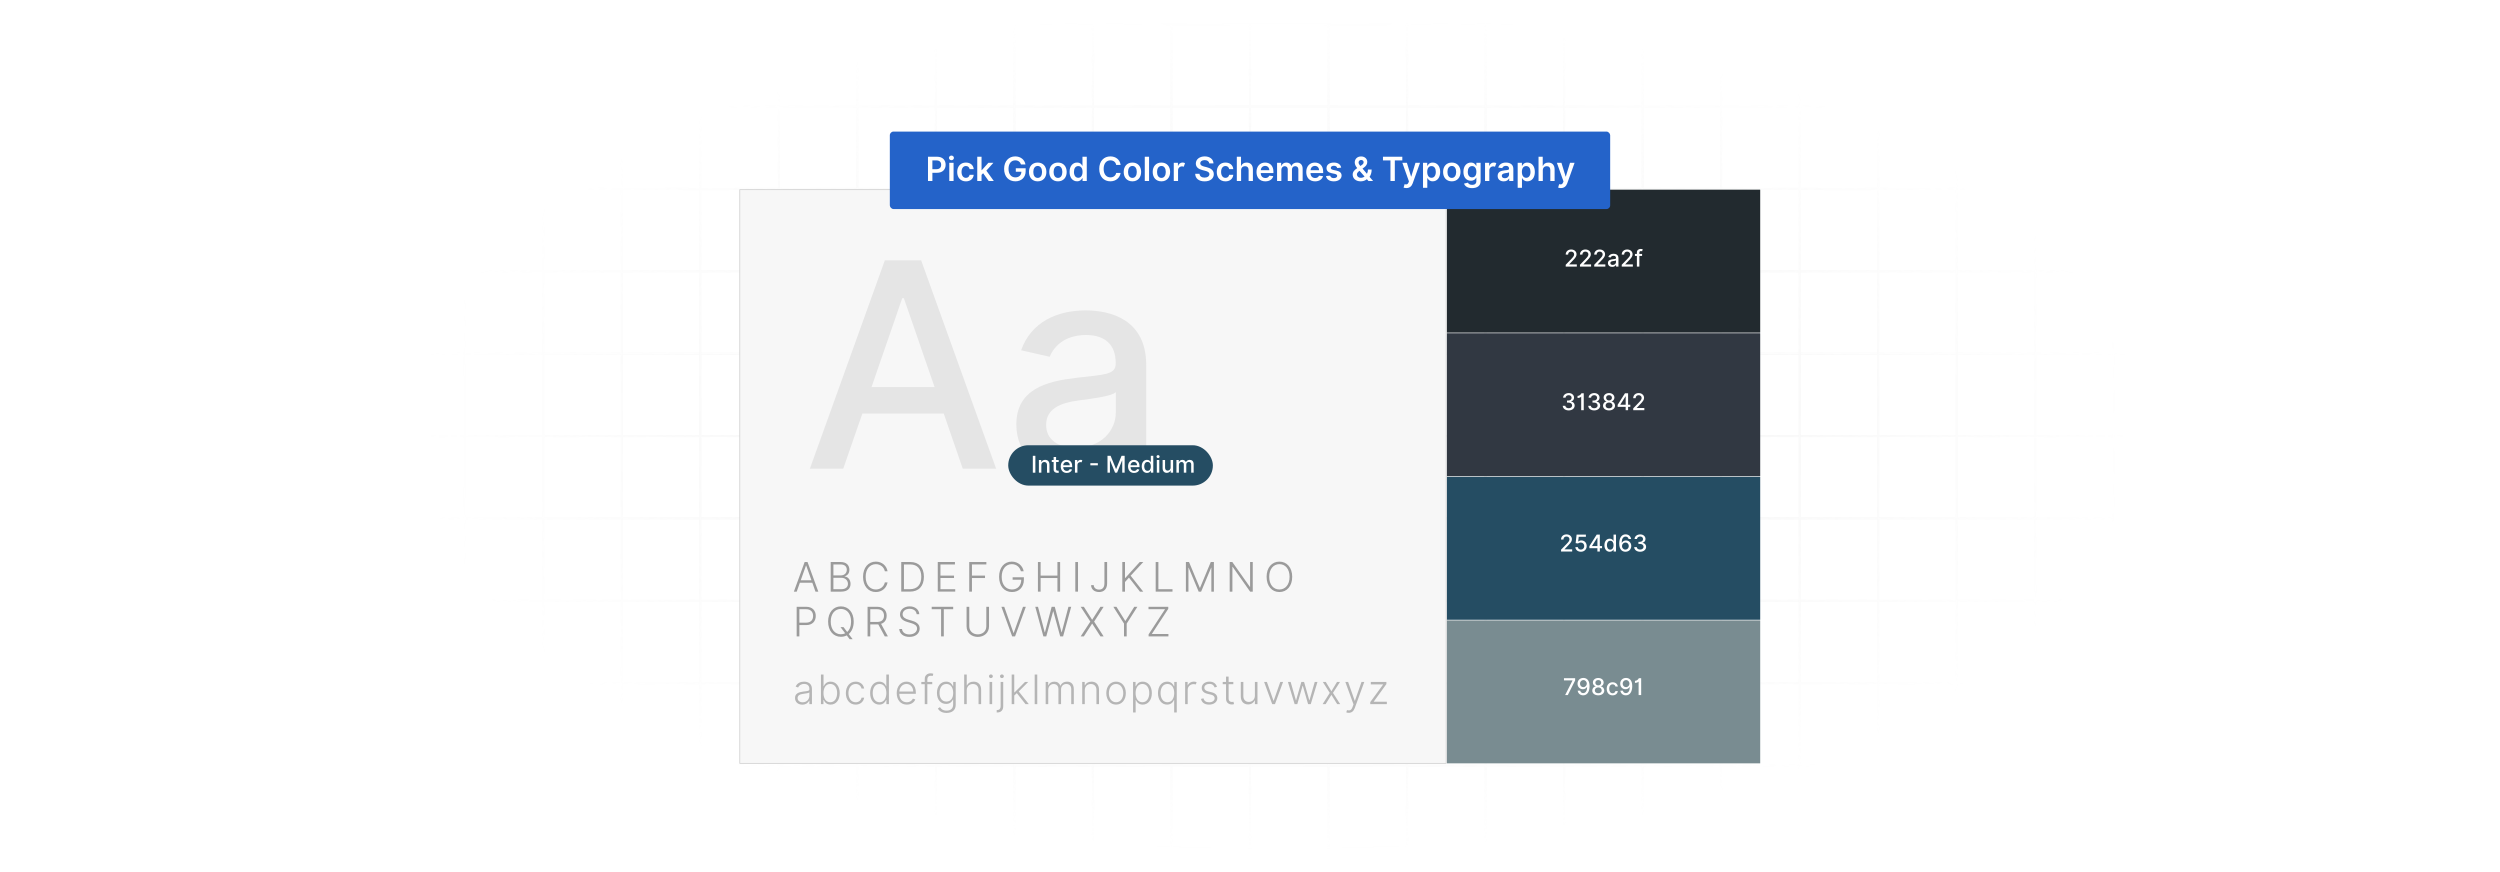 <?xml version="1.0" encoding="UTF-8"?>
<svg id="Layer_1" data-name="Layer 1" xmlns="http://www.w3.org/2000/svg" xmlns:xlink="http://www.w3.org/1999/xlink" viewBox="0 0 860 300">
  <defs>
    <filter id="luminosity-invert" x="39.647" y="-.272" width="782.115" height="300.272" color-interpolation-filters="sRGB" filterUnits="userSpaceOnUse">
      <feColorMatrix result="cm" values="-1 0 0 0 1 0 -1 0 0 1 0 0 -1 0 1 0 0 0 1 0"/>
    </filter>
    <radialGradient id="radial-gradient" cx="439.235" cy="148.479" fx="439.235" fy="148.479" r="298.487" gradientTransform="translate(0 74.962) scale(1 .495)" gradientUnits="userSpaceOnUse">
      <stop offset=".123" stop-color="#000" stop-opacity=".95"/>
      <stop offset="1" stop-color="#000" stop-opacity="0"/>
    </radialGradient>
    <mask id="mask" x="39.647" y="-.272" width="782.115" height="300.272" maskUnits="userSpaceOnUse">
      <g filter="url(#luminosity-invert)">
        <rect x="39.647" y="-.272" width="782.115" height="300.272" fill="url(#radial-gradient)"/>
      </g>
    </mask>
  </defs>
  <rect y="0" width="860" height="300" fill="#fff"/>
  <g mask="url(#mask)">
    <g opacity=".4">
      <path d="M808.41,291.922H51.59V8.078h756.819v283.845ZM52.09,291.422h755.819V8.578H52.09v282.845Z" fill="#e6e6e6" stroke="#d6d6d6" stroke-miterlimit="10" stroke-width=".25"/>
      <rect x="51.84" y="36.413" width="756.319" height=".5" fill="#e6e6e6" stroke="#d6d6d6" stroke-miterlimit="10" stroke-width=".25"/>
      <rect x="51.84" y="64.747" width="756.319" height=".5" fill="#e6e6e6" stroke="#d6d6d6" stroke-miterlimit="10" stroke-width=".25"/>
      <rect x="51.84" y="93.082" width="756.319" height=".5" fill="#e6e6e6" stroke="#d6d6d6" stroke-miterlimit="10" stroke-width=".25"/>
      <rect x="51.84" y="121.415" width="756.319" height=".5" fill="none" stroke="#d6d6d6" stroke-miterlimit="10" stroke-width=".25"/>
      <rect x="51.84" y="149.75" width="756.319" height=".5" fill="#e6e6e6" stroke="#d6d6d6" stroke-miterlimit="10" stroke-width=".25"/>
      <rect x="51.84" y="178.084" width="756.319" height=".5" fill="#e6e6e6" stroke="#d6d6d6" stroke-miterlimit="10" stroke-width=".25"/>
      <rect x="51.84" y="206.418" width="756.319" height=".5" fill="#e6e6e6" stroke="#d6d6d6" stroke-miterlimit="10" stroke-width=".25"/>
      <rect x="51.84" y="234.753" width="756.319" height=".5" fill="#e6e6e6" stroke="#d6d6d6" stroke-miterlimit="10" stroke-width=".25"/>
      <rect x="51.84" y="263.087" width="756.319" height=".5" fill="#e6e6e6" stroke="#d6d6d6" stroke-miterlimit="10" stroke-width=".25"/>
      <rect x="780.898" y="8.328" width=".5" height="283.345" fill="#e6e6e6" stroke="#d6d6d6" stroke-miterlimit="10" stroke-width=".25"/>
      <rect x="753.887" y="8.328" width=".5" height="283.345" fill="#e6e6e6" stroke="#d6d6d6" stroke-miterlimit="10" stroke-width=".25"/>
      <rect x="726.875" y="8.328" width=".5" height="283.345" fill="#e6e6e6" stroke="#d6d6d6" stroke-miterlimit="10" stroke-width=".25"/>
      <rect x="699.864" y="8.328" width=".5" height="283.345" fill="#e6e6e6" stroke="#d6d6d6" stroke-miterlimit="10" stroke-width=".25"/>
      <rect x="672.852" y="8.328" width=".5" height="283.345" fill="#e6e6e6" stroke="#d6d6d6" stroke-miterlimit="10" stroke-width=".25"/>
      <rect x="645.841" y="8.328" width=".5" height="283.345" fill="#e6e6e6" stroke="#d6d6d6" stroke-miterlimit="10" stroke-width=".25"/>
      <rect x="618.83" y="8.328" width=".5" height="283.345" fill="#e6e6e6" stroke="#d6d6d6" stroke-miterlimit="10" stroke-width=".25"/>
      <rect x="591.818" y="8.328" width=".5" height="283.345" fill="#e6e6e6" stroke="#d6d6d6" stroke-miterlimit="10" stroke-width=".25"/>
      <rect x="564.807" y="8.328" width=".5" height="283.345" fill="#e6e6e6" stroke="#d6d6d6" stroke-miterlimit="10" stroke-width=".25"/>
      <rect x="537.795" y="8.328" width=".5" height="283.345" fill="#e6e6e6" stroke="#d6d6d6" stroke-miterlimit="10" stroke-width=".25"/>
      <rect x="510.784" y="8.328" width=".5" height="283.345" fill="#e6e6e6" stroke="#d6d6d6" stroke-miterlimit="10" stroke-width=".25"/>
      <rect x="483.772" y="8.328" width=".5" height="283.345" fill="#e6e6e6" stroke="#d6d6d6" stroke-miterlimit="10" stroke-width=".25"/>
      <rect x="456.761" y="8.328" width=".5" height="283.345" fill="#e6e6e6" stroke="#d6d6d6" stroke-miterlimit="10" stroke-width=".25"/>
      <rect x="429.75" y="8.328" width=".5" height="283.345" fill="#e6e6e6" stroke="#d6d6d6" stroke-miterlimit="10" stroke-width=".25"/>
      <rect x="402.738" y="8.328" width=".5" height="283.345" fill="#e6e6e6" stroke="#d6d6d6" stroke-miterlimit="10" stroke-width=".25"/>
      <rect x="375.727" y="8.328" width=".5" height="283.345" fill="#e6e6e6" stroke="#d6d6d6" stroke-miterlimit="10" stroke-width=".25"/>
      <rect x="348.716" y="8.328" width=".5" height="283.345" fill="#e6e6e6" stroke="#d6d6d6" stroke-miterlimit="10" stroke-width=".25"/>
      <rect x="321.704" y="8.328" width=".5" height="283.345" fill="#e6e6e6" stroke="#d6d6d6" stroke-miterlimit="10" stroke-width=".25"/>
      <rect x="294.693" y="8.328" width=".5" height="283.345" fill="#e6e6e6" stroke="#d6d6d6" stroke-miterlimit="10" stroke-width=".25"/>
      <rect x="267.682" y="8.328" width=".5" height="283.345" fill="#e6e6e6" stroke="#d6d6d6" stroke-miterlimit="10" stroke-width=".25"/>
      <rect x="240.67" y="8.328" width=".5" height="283.345" fill="#e6e6e6" stroke="#d6d6d6" stroke-miterlimit="10" stroke-width=".25"/>
      <rect x="213.659" y="8.328" width=".5" height="283.345" fill="#e6e6e6" stroke="#d6d6d6" stroke-miterlimit="10" stroke-width=".25"/>
      <rect x="186.648" y="8.328" width=".5" height="283.345" fill="#e6e6e6" stroke="#d6d6d6" stroke-miterlimit="10" stroke-width=".25"/>
      <rect x="159.636" y="8.328" width=".5" height="283.345" fill="#e6e6e6" stroke="#d6d6d6" stroke-miterlimit="10" stroke-width=".25"/>
      <rect x="132.625" y="8.328" width=".5" height="283.345" fill="#e6e6e6" stroke="#d6d6d6" stroke-miterlimit="10" stroke-width=".25"/>
      <rect x="105.613" y="8.328" width=".5" height="283.345" fill="#e6e6e6" stroke="#d6d6d6" stroke-miterlimit="10" stroke-width=".25"/>
      <rect x="78.602" y="8.328" width=".5" height="283.345" fill="#e6e6e6" stroke="#d6d6d6" stroke-miterlimit="10" stroke-width=".25"/>
    </g>
  </g>
  <g>
    <rect x="497.716" y="65.247" width="107.796" height="49.171" fill="#222a2f"/>
    <g>
      <path d="M538.602,91.08l1.967-2.038c.623-.662.93-1.03.93-1.544,0-.579-.447-.942-1.039-.942-.627,0-1.029.409-1.027,1.033h-.836c0-1.062.793-1.766,1.881-1.766,1.096,0,1.855.715,1.855,1.649,0,.65-.303,1.164-1.367,2.239l-1.154,1.21v.043h2.615v.752h-3.824v-.636Z" fill="#fff"/>
      <path d="M543.508,91.08l1.967-2.038c.623-.662.93-1.03.93-1.544,0-.579-.447-.942-1.039-.942-.627,0-1.029.409-1.027,1.033h-.836c0-1.062.793-1.766,1.881-1.766,1.096,0,1.855.715,1.855,1.649,0,.65-.303,1.164-1.367,2.239l-1.154,1.21v.043h2.615v.752h-3.824v-.636Z" fill="#fff"/>
      <path d="M548.414,91.08l1.967-2.038c.623-.662.93-1.03.93-1.544,0-.579-.447-.942-1.039-.942-.627,0-1.029.409-1.027,1.033h-.836c0-1.062.793-1.766,1.881-1.766,1.096,0,1.855.715,1.855,1.649,0,.65-.303,1.164-1.367,2.239l-1.154,1.21v.043h2.615v.752h-3.824v-.636Z" fill="#fff"/>
      <path d="M553.127,90.484c0-.99.846-1.206,1.672-1.303.783-.091,1.1-.085,1.1-.395v-.019c0-.494-.279-.781-.828-.781-.57,0-.889.298-1.014.607l-.797-.182c.283-.794,1.01-1.112,1.799-1.112.693,0,1.691.252,1.691,1.521v2.895h-.828v-.596h-.033c-.162.327-.568.693-1.289.693-.828,0-1.473-.471-1.473-1.329ZM555.902,90.144v-.562c-.123.122-.775.196-1.051.233-.49.065-.894.227-.894.681,0,.42.348.636.826.636.707,0,1.119-.471,1.119-.988Z" fill="#fff"/>
      <path d="M557.873,91.08l1.967-2.038c.625-.662.932-1.03.932-1.544,0-.579-.449-.942-1.039-.942-.627,0-1.031.409-1.027,1.033h-.838c0-1.062.795-1.766,1.883-1.766,1.094,0,1.855.715,1.855,1.649,0,.65-.305,1.164-1.369,2.239l-1.154,1.21v.043h2.617v.752h-3.826v-.636Z" fill="#fff"/>
      <path d="M564.879,88.038h-.94v3.678h-.852v-3.678h-.672v-.681h.672v-.505c0-.817.606-1.22,1.295-1.22.344,0,.59.071.709.116l-.197.687c-.08-.025-.205-.065-.381-.065-.414,0-.574.21-.574.596v.392h.94v.681Z" fill="#fff"/>
    </g>
    <rect x="497.716" y="114.637" width="107.796" height="49.171" fill="#313842"/>
    <rect x="497.716" y="164.028" width="107.796" height="49.171" fill="#254d63"/>
    <rect x="497.716" y="213.418" width="107.796" height="49.171" fill="#798c91"/>
    <g>
      <path d="M537.586,139.59h.891c.035.517.525.84,1.156.84.684,0,1.174-.383,1.174-.948,0-.585-.465-.993-1.272-.993h-.49v-.715h.49c.644,0,1.096-.369,1.094-.931.002-.537-.387-.897-.981-.897-.57,0-1.072.323-1.092.857h-.85c.029-.945.887-1.589,1.953-1.589,1.119,0,1.82.73,1.816,1.584.004.652-.391,1.129-.998,1.286v.045c.771.119,1.217.647,1.215,1.382.002.965-.869,1.675-2.055,1.675-1.176,0-2.016-.647-2.053-1.595Z" fill="#fff"/>
      <path d="M544.811,141.106h-.879v-4.629h-.049c-.096.17-.553.431-1.211.431v-.721c.848,0,1.291-.735,1.322-.894h.816v5.812Z" fill="#fff"/>
      <path d="M546.357,139.59h.893c.033.517.525.84,1.154.84.684,0,1.176-.383,1.176-.948,0-.585-.467-.993-1.272-.993h-.492v-.715h.492c.644,0,1.096-.369,1.092-.931.004-.537-.385-.897-.979-.897-.57,0-1.072.323-1.094.857h-.848c.027-.945.885-1.589,1.953-1.589,1.117,0,1.818.73,1.816,1.584.002.652-.393,1.129-1,1.286v.045c.771.119,1.219.647,1.215,1.382.004.965-.869,1.675-2.055,1.675-1.176,0-2.016-.647-2.053-1.595Z" fill="#fff"/>
      <path d="M551.436,139.556c-.006-.732.508-1.348,1.168-1.464v-.034c-.576-.136-.959-.669-.953-1.294-.006-.888.777-1.55,1.853-1.55,1.065,0,1.848.662,1.853,1.55-.006.627-.389,1.158-.953,1.294v.034c.648.116,1.162.732,1.168,1.464-.006.942-.859,1.629-2.068,1.629-1.221,0-2.074-.687-2.068-1.629ZM554.686,139.5c-.006-.605-.506-1.036-1.182-1.036-.688,0-1.185.431-1.18,1.036-.006.582.453.968,1.18.968.719,0,1.176-.386,1.182-.968ZM554.504,136.837c-.006-.545-.41-.905-1-.905-.602,0-1.004.36-.998.905-.006.553.41.925.998.925.58,0,.994-.372,1-.925Z" fill="#fff"/>
      <path d="M556.471,139.261l2.512-3.968h1.08v3.934h.769v.744h-.769v1.135h-.836v-1.135h-2.756v-.71ZM559.231,136.338h-.045l-1.797,2.844v.045h1.842v-2.889Z" fill="#fff"/>
      <path d="M561.824,140.47l1.967-2.038c.625-.662.932-1.03.932-1.544,0-.579-.449-.942-1.039-.942-.627,0-1.031.409-1.027,1.033h-.838c0-1.062.795-1.766,1.883-1.766,1.094,0,1.855.715,1.855,1.649,0,.65-.305,1.164-1.369,2.239l-1.154,1.21v.043h2.617v.752h-3.826v-.636Z" fill="#fff"/>
    </g>
    <g>
      <path d="M537.002,189.087l1.967-2.038c.623-.662.93-1.03.93-1.544,0-.579-.447-.942-1.039-.942-.627,0-1.029.409-1.027,1.033h-.836c0-1.062.793-1.766,1.881-1.766,1.096,0,1.855.715,1.855,1.649,0,.65-.303,1.164-1.367,2.239l-1.154,1.21v.043h2.615v.752h-3.824v-.636Z" fill="#fff"/>
      <path d="M541.922,188.207h.852c.045.499.49.857,1.053.857.666,0,1.152-.505,1.152-1.203,0-.71-.5-1.226-1.19-1.232-.352,0-.744.134-.963.33l-.803-.119.326-2.929h3.195v.752h-2.465l-.185,1.627h.035c.227-.222.627-.386,1.059-.386,1.059,0,1.842.817,1.838,1.941.004,1.132-.83,1.958-2,1.958-1.068,0-1.871-.67-1.904-1.595Z" fill="#fff"/>
      <path d="M546.746,187.878l2.512-3.968h1.08v3.934h.769v.744h-.769v1.135h-.836v-1.135h-2.756v-.71ZM549.506,184.955h-.045l-1.797,2.844v.045h1.842v-2.889Z" fill="#fff"/>
      <path d="M551.922,187.551c0-1.413.775-2.245,1.828-2.245.81,0,1.102.494,1.254.763h.051v-2.16h.85v5.812h-.83v-.678h-.07c-.152.278-.465.763-1.26.763-1.059,0-1.822-.846-1.822-2.256ZM555.068,187.543c0-.911-.397-1.516-1.137-1.516-.768,0-1.152.65-1.152,1.516,0,.874.395,1.541,1.152,1.541.732,0,1.137-.625,1.137-1.541Z" fill="#fff"/>
      <path d="M557.016,187.012c0-2.035.844-3.196,2.193-3.196,1.039,0,1.764.67,1.897,1.603h-.865c-.119-.497-.471-.835-1.031-.835-.852,0-1.35.781-1.353,2.115h.043c.299-.491.828-.786,1.441-.786,1.008,0,1.816.797,1.815,1.91.002,1.116-.805,1.99-2.019,1.978-1.031-.009-2.119-.65-2.119-2.79ZM560.303,187.835c.002-.673-.486-1.209-1.15-1.209-.67,0-1.185.567-1.19,1.217,0,.653.494,1.22,1.17,1.22.664,0,1.172-.542,1.17-1.228Z" fill="#fff"/>
      <path d="M562.162,188.207h.893c.033.517.525.84,1.154.84.684,0,1.176-.383,1.176-.948,0-.585-.467-.993-1.272-.993h-.492v-.715h.492c.644,0,1.096-.369,1.092-.931.004-.537-.385-.897-.979-.897-.57,0-1.072.323-1.094.857h-.848c.027-.945.885-1.589,1.953-1.589,1.117,0,1.818.73,1.816,1.584.002.652-.393,1.129-1,1.286v.045c.771.119,1.219.647,1.215,1.382.004.965-.869,1.675-2.055,1.675-1.176,0-2.016-.647-2.053-1.595Z" fill="#fff"/>
    </g>
    <g>
      <path d="M540.938,234.095v-.043h-2.934v-.752h3.842v.778l-2.527,5.035h-.918l2.537-5.018Z" fill="#fff"/>
      <path d="M546.812,235.997c-.004,2.035-.848,3.196-2.197,3.196-1.039,0-1.766-.664-1.893-1.603h.865c.113.497.471.837,1.027.837.852,0,1.353-.78,1.355-2.117h-.045c-.297.488-.826.789-1.441.789-1.008,0-1.815-.8-1.815-1.913s.799-1.986,2.019-1.978c1.035.009,2.119.653,2.123,2.79ZM543.521,235.174c0,.676.486,1.209,1.152,1.209.664,0,1.188-.567,1.188-1.217s-.498-1.221-1.17-1.221c-.666,0-1.17.542-1.17,1.229Z" fill="#fff"/>
      <path d="M547.736,237.564c-.006-.732.508-1.348,1.17-1.464v-.034c-.576-.136-.959-.669-.953-1.294-.006-.888.777-1.55,1.853-1.55,1.062,0,1.848.662,1.852,1.55-.004.627-.389,1.158-.953,1.294v.034c.65.116,1.164.732,1.17,1.464-.006.942-.859,1.629-2.068,1.629-1.221,0-2.076-.687-2.07-1.629ZM550.986,237.507c-.006-.605-.506-1.036-1.18-1.036-.688,0-1.188.431-1.182,1.036-.006.582.455.968,1.182.968.717,0,1.174-.386,1.18-.968ZM550.805,234.845c-.006-.545-.408-.905-.998-.905-.602,0-1.006.36-1,.905-.006.553.412.925,1,.925.578,0,.992-.372.998-.925Z" fill="#fff"/>
      <path d="M552.709,236.954c0-1.331.793-2.256,2.023-2.256.99,0,1.707.585,1.799,1.464h-.826c-.09-.409-.42-.749-.959-.749-.709,0-1.182.587-1.182,1.521,0,.951.463,1.55,1.182,1.55.484,0,.852-.278.959-.75h.826c-.094.849-.762,1.467-1.791,1.467-1.266,0-2.031-.934-2.031-2.248Z" fill="#fff"/>
      <path d="M561.492,235.997c-.004,2.035-.848,3.196-2.197,3.196-1.039,0-1.766-.664-1.893-1.603h.865c.113.497.471.837,1.027.837.852,0,1.353-.78,1.355-2.117h-.045c-.297.488-.826.789-1.441.789-1.008,0-1.815-.8-1.815-1.913s.799-1.986,2.019-1.978c1.035.009,2.119.653,2.123,2.79ZM558.201,235.174c0,.676.486,1.209,1.152,1.209.664,0,1.188-.567,1.188-1.217s-.498-1.221-1.17-1.221c-.666,0-1.17.542-1.17,1.229Z" fill="#fff"/>
      <path d="M564.564,239.113h-.881v-4.629h-.047c-.098.17-.555.431-1.213.431v-.721c.85,0,1.291-.735,1.322-.894h.818v5.812Z" fill="#fff"/>
    </g>
  </g>
  <rect x="254.488" y="65.247" width="242.978" height="197.343" fill="#f7f7f7" stroke="#ccc" stroke-miterlimit="10" stroke-width=".25"/>
  <g>
    <path d="M273.092,203.523l3.706-10.188h.995l3.706,10.188h-.975l-1.089-3.069h-4.278l-1.089,3.069h-.975ZM279.136,199.618l-1.806-5.074h-.07l-1.806,5.074h3.681Z" fill="#9b9b9b"/>
    <path d="M285.76,193.335h3.438c1.99,0,2.989,1.134,2.989,2.666,0,1.273-.706,1.98-1.617,2.224v.08c.99.07,2.015,1,2.015,2.547,0,1.542-1.01,2.671-3.198,2.671h-3.627v-10.188ZM289.282,197.936c1.204,0,2.015-.815,2.015-1.935,0-1.079-.707-1.83-2.099-1.83h-2.507v3.765h2.592ZM289.386,202.686c1.572,0,2.308-.781,2.308-1.835,0-1.164-.9-2.089-2.269-2.089h-2.736v3.924h2.696Z" fill="#9b9b9b"/>
    <path d="M304.387,196.519c-.284-1.393-1.502-2.447-3.099-2.447-1.93,0-3.502,1.537-3.502,4.357,0,2.831,1.572,4.357,3.502,4.357,1.597,0,2.815-1.049,3.099-2.447h.935c-.334,1.87-1.866,3.323-4.034,3.323-2.572,0-4.402-2.044-4.402-5.233s1.831-5.233,4.402-5.233c2.168,0,3.701,1.447,4.034,3.323h-.935Z" fill="#9b9b9b"/>
    <path d="M310.025,203.523v-10.188h3.164c2.915,0,4.636,1.9,4.636,5.069-.005,3.204-1.751,5.119-4.815,5.119h-2.985ZM312.955,202.686c2.627,0,3.97-1.622,3.97-4.283-.005-2.636-1.318-4.233-3.791-4.233h-2.179v8.516h2Z" fill="#9b9b9b"/>
    <path d="M322.587,193.335h5.91v.836h-4.979v3.835h4.666v.836h-4.666v3.845h5.079v.836h-6.009v-10.188Z" fill="#9b9b9b"/>
    <path d="M333.415,193.335h5.894v.836h-4.964v3.835h4.502v.836h-4.502v4.681h-.93v-10.188Z" fill="#9b9b9b"/>
    <path d="M348.063,194.071c-1.985,0-3.477,1.611-3.477,4.357,0,2.736,1.482,4.357,3.542,4.357,1.851,0,3.159-1.278,3.184-3.362h-2.965v-.836h3.87v.836c0,2.611-1.706,4.238-4.089,4.238-2.666,0-4.442-2.044-4.442-5.233,0-3.193,1.795-5.233,4.377-5.233,2.228,0,3.755,1.527,4.084,3.323h-.955c-.368-1.353-1.448-2.447-3.129-2.447Z" fill="#9b9b9b"/>
    <path d="M357.044,193.335h.93v4.671h5.78v-4.671h.93v10.188h-.93v-4.681h-5.78v4.681h-.93v-10.188Z" fill="#9b9b9b"/>
    <path d="M370.835,203.523h-.93v-10.188h.93v10.188Z" fill="#9b9b9b"/>
    <path d="M380.85,193.335v7.347c-.005,1.995-1.145,2.979-2.761,2.979-1.582,0-2.751-.93-2.746-2.368h.915c-.005.91.781,1.532,1.831,1.532,1.079,0,1.825-.666,1.83-2.144v-7.347h.931Z" fill="#9b9b9b"/>
    <path d="M386.071,193.335h.93v5.487h.089l4.975-5.487h1.224l-4.353,4.711,4.332,5.477h-1.134l-3.776-4.83-1.358,1.522v3.308h-.93v-10.188Z" fill="#9b9b9b"/>
    <path d="M397.555,193.335h.93v9.352h4.855v.836h-5.785v-10.188Z" fill="#9b9b9b"/>
    <path d="M409.024,193.335l3.696,8.874h.089l3.696-8.874h1.074v10.188h-.875v-8.223h-.08l-3.438,8.223h-.845l-3.438-8.223h-.08v8.223h-.875v-10.188h1.075Z" fill="#9b9b9b"/>
    <path d="M430.947,203.523h-.905l-6.019-8.531h-.08v8.531h-.93v-10.188h.9l6.039,8.541h.08v-8.541h.915v10.188Z" fill="#9b9b9b"/>
    <path d="M440.112,203.662c-2.577,0-4.402-2.049-4.402-5.233s1.83-5.233,4.402-5.233c2.576,0,4.407,2.044,4.407,5.233s-1.831,5.233-4.407,5.233ZM440.112,194.071c-2,0-3.502,1.611-3.502,4.357,0,2.731,1.487,4.357,3.502,4.357,2.01,0,3.507-1.617,3.502-4.357,0-2.741-1.492-4.357-3.502-4.357Z" fill="#9b9b9b"/>
    <path d="M274.052,208.735h3.288c2.169,0,3.283,1.363,3.283,3.144s-1.114,3.148-3.268,3.148h-2.373v3.895h-.93v-10.188ZM277.331,214.192c1.597,0,2.377-.98,2.377-2.313,0-1.338-.781-2.309-2.393-2.309h-2.333v4.622h2.348Z" fill="#9b9b9b"/>
    <path d="M291.968,218.111l1.333,1.766h-1.035l-.975-1.303c-.597.318-1.278.487-2.019.487-2.577,0-4.402-2.049-4.402-5.233s1.831-5.233,4.402-5.233c2.577,0,4.407,2.044,4.407,5.233,0,1.895-.647,3.382-1.711,4.283ZM290.177,215.739l1.248,1.656c.835-.736,1.353-1.955,1.348-3.566,0-2.741-1.493-4.357-3.502-4.357-2,0-3.502,1.612-3.502,4.357,0,2.731,1.487,4.357,3.502,4.357.532,0,1.035-.114,1.477-.333l-1.606-2.114h1.035Z" fill="#9b9b9b"/>
    <path d="M298.442,208.735h3.288c2.164,0,3.283,1.269,3.283,3.049,0,1.363-.657,2.408-1.925,2.825l2.353,4.313h-1.075l-2.233-4.134c-.124.01-.253.015-.388.015h-2.373v4.119h-.93v-10.188ZM301.72,213.953c1.597,0,2.377-.836,2.377-2.169s-.781-2.214-2.393-2.214h-2.333v4.383h2.348Z" fill="#9b9b9b"/>
    <path d="M312.9,209.426c-1.423,0-2.403.801-2.403,1.895,0,1.075,1.04,1.577,2.03,1.855l1.074.309c1.294.363,2.766,1.04,2.766,2.731,0,1.631-1.323,2.88-3.532,2.88-2.08,0-3.393-1.109-3.502-2.721h.955c.099,1.209,1.174,1.871,2.547,1.871,1.522,0,2.631-.821,2.631-2.045,0-1.04-.866-1.512-2.129-1.88l-1.218-.358c-1.597-.473-2.522-1.294-2.522-2.602,0-1.642,1.447-2.771,3.328-2.771,1.895,0,3.233,1.144,3.303,2.691h-.9c-.115-1.134-1.08-1.855-2.428-1.855Z" fill="#9b9b9b"/>
    <path d="M320.509,208.735h7.387v.835h-3.228v9.352h-.931v-9.352h-3.228v-.835Z" fill="#9b9b9b"/>
    <path d="M340.221,208.735v6.745c0,2.214-1.731,3.617-3.86,3.617s-3.865-1.403-3.86-3.617v-6.745h.93v6.745c0,1.691,1.323,2.741,2.93,2.741s2.93-1.05,2.93-2.741v-6.745h.93Z" fill="#9b9b9b"/>
    <path d="M348.64,217.713h.089l3.184-8.979h.975l-3.706,10.188h-.995l-3.706-10.188h.975l3.184,8.979Z" fill="#9b9b9b"/>
    <path d="M356.129,208.735h.945l2.308,8.76h.08l2.308-8.76h1.075l2.308,8.76h.08l2.308-8.76h.95l-2.791,10.188h-.995l-2.363-8.641h-.065l-2.363,8.641h-.995l-2.791-10.188Z" fill="#9b9b9b"/>
    <path d="M375.668,213.157h.065l2.82-4.422h1.1l-3.278,5.094,3.278,5.094h-1.1l-2.82-4.373h-.065l-2.82,4.373h-1.099l3.328-5.094-3.328-5.094h1.099l2.82,4.422Z" fill="#9b9b9b"/>
    <path d="M384.054,208.735l3.019,4.835h.09l3.019-4.835h1.075l-3.676,5.775v4.412h-.925v-4.412l-3.676-5.775h1.075Z" fill="#9b9b9b"/>
    <path d="M395.119,218.221l5.656-8.651h-5.686v-.835h6.795v.701l-5.661,8.651h5.711v.835h-6.815v-.701Z" fill="#9b9b9b"/>
  </g>
  <g>
    <path d="M273.49,240.092c0-1.512,1.208-1.995,2.935-2.209,1.284-.159,2-.169,2-.746v-.179c0-1.044-.642-1.681-1.801-1.681-1.105,0-1.796.562-2.074,1.219l-.841-.303c.518-1.248,1.721-1.711,2.89-1.711s2.711.507,2.711,2.557v5.189h-.885v-1.209h-.055c-.318.677-1.095,1.383-2.368,1.383-1.388,0-2.512-.836-2.512-2.308ZM278.425,239.296v-1.105c-.259.254-1.373.393-2,.468-1.293.159-2.049.547-2.049,1.472s.746,1.458,1.746,1.458c1.413,0,2.303-1.04,2.303-2.293Z" fill="#b5b5b5"/>
    <path d="M282.403,232.039h.891v4.004h.08c.303-.686.935-1.562,2.333-1.562,1.885,0,3.159,1.592,3.159,3.945,0,2.373-1.269,3.959-3.144,3.959-1.393,0-2.04-.875-2.348-1.577h-.11v1.417h-.86v-10.188ZM285.611,241.574c1.522,0,2.363-1.383,2.363-3.164,0-1.761-.831-3.124-2.363-3.124-1.492,0-2.333,1.294-2.333,3.124,0,1.846.851,3.164,2.333,3.164Z" fill="#b5b5b5"/>
    <path d="M290.972,238.44c0-2.298,1.363-3.959,3.363-3.959,1.532,0,2.716.955,2.925,2.373h-.895c-.19-.866-.925-1.567-2.015-1.567-1.468,0-2.487,1.273-2.487,3.124,0,1.86.99,3.164,2.487,3.164,1.015,0,1.815-.602,2.019-1.577h.895c-.204,1.383-1.323,2.388-2.915,2.388-2.055,0-3.378-1.667-3.378-3.945Z" fill="#b5b5b5"/>
    <path d="M299.322,238.426c0-2.353,1.273-3.945,3.159-3.945,1.398,0,2.03.875,2.333,1.562h.08v-4.004h.891v10.188h-.866v-1.417h-.104c-.314.696-.96,1.577-2.348,1.577-1.875,0-3.144-1.587-3.144-3.959ZM304.908,238.411c0-1.831-.846-3.124-2.338-3.124-1.532,0-2.358,1.363-2.358,3.124,0,1.781.835,3.164,2.358,3.164,1.482,0,2.338-1.318,2.338-3.164Z" fill="#b5b5b5"/>
    <path d="M308.468,238.451c0-2.313,1.368-3.97,3.348-3.97,1.657,0,3.233,1.199,3.233,3.751v.438h-5.69c.04,1.766,1.03,2.905,2.592,2.905,1.084,0,1.775-.567,2.069-1.253l.84.273c-.348.96-1.378,1.791-2.91,1.791-2.139,0-3.482-1.617-3.482-3.935ZM314.144,237.888c0-1.472-.96-2.602-2.328-2.602-1.397,0-2.357,1.179-2.452,2.602h4.78Z" fill="#b5b5b5"/>
    <path d="M320.694,235.356h-1.691v6.87h-.891v-6.87h-1.174v-.771h1.174v-1.074c0-1.234.975-1.895,2.015-1.895.468,0,.766.095.945.169l-.259.776c-.134-.045-.314-.109-.607-.109-.771,0-1.204.442-1.204,1.243v.891h1.691v.771Z" fill="#b5b5b5"/>
    <path d="M322.633,243.718l.727-.477c.323.582.95,1.214,2.258,1.214,1.353,0,2.263-.662,2.263-2.084v-1.721h-.08c-.303.701-.975,1.497-2.348,1.497-1.831,0-3.144-1.417-3.144-3.761,0-2.323,1.269-3.905,3.159-3.905,1.403,0,2.035.875,2.348,1.562h.089v-1.458h.866v7.84c0,1.94-1.343,2.825-3.154,2.825-1.562,0-2.537-.657-2.985-1.532ZM327.897,238.371c0-1.791-.841-3.084-2.338-3.084-1.532,0-2.358,1.363-2.358,3.084,0,1.751.84,2.964,2.358,2.964,1.472,0,2.338-1.119,2.338-2.964Z" fill="#b5b5b5"/>
    <path d="M332.56,242.226h-.885v-10.188h.885v3.746h.08c.358-.791,1.109-1.298,2.264-1.298,1.552,0,2.606.97,2.606,2.791v4.95h-.891v-4.894c0-1.259-.756-2.035-1.94-2.035-1.224,0-2.119.821-2.119,2.154v4.775Z" fill="#b5b5b5"/>
    <path d="M340.205,232.635c0-.348.298-.637.662-.637.363,0,.666.289.666.637,0,.349-.304.637-.666.637-.363,0-.662-.288-.662-.637ZM340.413,234.585h.891v7.641h-.891v-7.641Z" fill="#b5b5b5"/>
    <path d="M345.11,234.585v8.382c0,1.303-.751,2.124-2.044,2.124-.065,0-.129,0-.209-.005l.01-.831h.19c.726,0,1.164-.472,1.164-1.288v-8.382h.891ZM343.996,232.635c0-.348.298-.637.662-.637s.666.289.666.637c0,.349-.303.637-.666.637s-.662-.288-.662-.637Z" fill="#b5b5b5"/>
    <path d="M348.017,232.039h.885v6.144h.11l3.582-3.597h1.119l-3.268,3.273,3.467,4.368h-1.134l-2.995-3.786-.881.826v2.96h-.885v-10.188Z" fill="#b5b5b5"/>
    <path d="M356.815,242.226h-.885v-10.188h.885v10.188Z" fill="#b5b5b5"/>
    <path d="M359.711,234.585h.86v1.174h.08c.303-.791,1.049-1.273,2.049-1.273,1.054,0,1.726.522,2.064,1.388h.065c.343-.846,1.149-1.388,2.263-1.388,1.418,0,2.298.911,2.298,2.622v5.119h-.885v-5.119c0-1.204-.672-1.81-1.682-1.81-1.164,0-1.82.801-1.82,1.9v5.029h-.906v-5.198c0-1.035-.606-1.731-1.651-1.731-1.06,0-1.851.846-1.851,2.035v4.894h-.885v-7.641Z" fill="#b5b5b5"/>
    <path d="M373.168,242.226h-.885v-7.641h.86v1.199h.08c.358-.781,1.129-1.298,2.248-1.298,1.542,0,2.592.98,2.592,2.791v4.95h-.885v-4.894c0-1.249-.756-2.035-1.93-2.035-1.204,0-2.08.821-2.08,2.154v4.775Z" fill="#b5b5b5"/>
    <path d="M380.563,238.44c0-2.343,1.383-3.959,3.363-3.959s3.363,1.617,3.363,3.959c0,2.328-1.383,3.945-3.363,3.945s-3.363-1.617-3.363-3.945ZM386.398,238.44c0-1.711-.885-3.154-2.472-3.154s-2.472,1.443-2.472,3.154.885,3.134,2.472,3.134,2.472-1.422,2.472-3.134Z" fill="#b5b5b5"/>
    <path d="M389.773,234.585h.861v1.458h.109c.309-.686.93-1.562,2.333-1.562,1.89,0,3.159,1.587,3.159,3.945,0,2.368-1.273,3.959-3.144,3.959-1.388,0-2.045-.875-2.348-1.577h-.08v4.283h-.891v-10.506ZM392.982,241.574c1.522,0,2.363-1.383,2.363-3.164,0-1.761-.826-3.124-2.363-3.124-1.492,0-2.333,1.294-2.333,3.124,0,1.846.856,3.164,2.333,3.164Z" fill="#b5b5b5"/>
    <path d="M403.914,245.091v-4.283h-.08c-.303.701-.96,1.577-2.348,1.577-1.871,0-3.144-1.592-3.144-3.959,0-2.358,1.269-3.945,3.159-3.945,1.403,0,2.025.875,2.333,1.562h.109v-1.458h.861v10.506h-.891ZM401.596,235.287c-1.537,0-2.363,1.363-2.363,3.124,0,1.781.841,3.164,2.363,3.164,1.478,0,2.333-1.318,2.333-3.164,0-1.831-.841-3.124-2.333-3.124Z" fill="#b5b5b5"/>
    <path d="M407.683,234.585h.861v1.174h.065c.303-.771,1.124-1.288,2.089-1.288.393,0,.701.094.945.233l-.308.761c-.174-.08-.408-.129-.702-.129-1.194,0-2.064.826-2.064,1.955v4.935h-.885v-7.641Z" fill="#b5b5b5"/>
    <path d="M417.835,236.491c-.239-.686-.746-1.228-1.776-1.228s-1.771.542-1.771,1.318c0,.662.443,1.045,1.393,1.284l1.154.283c1.279.314,1.92.995,1.92,2.015,0,1.298-1.154,2.224-2.835,2.224-1.498,0-2.507-.691-2.776-1.965l.851-.209c.214.905.866,1.378,1.91,1.378,1.174,0,1.935-.592,1.935-1.388,0-.612-.403-1.045-1.244-1.244l-1.248-.298c-1.328-.318-1.95-1.015-1.95-2.04,0-1.259,1.119-2.139,2.661-2.139,1.398,0,2.214.677,2.587,1.781l-.811.229Z" fill="#b5b5b5"/>
    <path d="M424.262,235.356h-1.617v4.875c0,.96.552,1.244,1.154,1.244.234,0,.393-.035.518-.07l.189.801c-.169.065-.418.134-.786.134-.98,0-1.965-.651-1.965-1.9v-5.084h-1.139v-.771h1.139v-1.831h.891v1.831h1.617v.771Z" fill="#b5b5b5"/>
    <path d="M431.684,234.585h.885v7.641h-.885v-1.269h-.07c-.358.786-1.154,1.368-2.273,1.368-1.467,0-2.512-.98-2.512-2.791v-4.95h.886v4.894c0,1.194.775,1.985,1.88,1.985,1.035,0,2.09-.756,2.09-2.159v-4.721Z" fill="#b5b5b5"/>
    <path d="M438.586,242.226h-.945l-2.791-7.641h.961l2.268,6.472h.07l2.268-6.472h.961l-2.791,7.641Z" fill="#b5b5b5"/>
    <path d="M443.047,234.585h.935l1.81,6.303h.065l1.806-6.303h.94l1.791,6.288h.069l1.81-6.288h.935l-2.308,7.641h-.916l-1.81-6.263h-.095l-1.81,6.263h-.915l-2.308-7.641Z" fill="#b5b5b5"/>
    <path d="M458.001,237.789l1.931-3.204h1.029l-2.422,3.766,2.486,3.875h-1.029l-1.995-3.204-1.994,3.204h-1.03l2.463-3.875-2.397-3.766h1.029l1.93,3.204Z" fill="#b5b5b5"/>
    <path d="M463.129,245.051l.238-.781c.895.284,1.498.08,1.915-1.069l.323-.9-2.811-7.715h.961l2.268,6.472h.07l2.268-6.472h.961l-3.278,8.974c-.408,1.109-1.095,1.651-2.06,1.651-.353,0-.677-.074-.856-.159Z" fill="#b5b5b5"/>
    <path d="M471.365,241.525l4.417-6.039v-.065h-4.229v-.836h5.367v.731l-4.337,6.009v.065h4.496v.836h-5.715v-.701Z" fill="#b5b5b5"/>
  </g>
  <g>
    <g>
      <path d="M278.6,161.219l25.787-71.656h12.491l25.787,71.656h-11.477l-6.543-18.964h-27.991l-6.578,18.964h-11.476ZM321.496,133.159l-10.567-30.58h-.56l-10.566,30.58h21.693Z" fill="#e5e5e5"/>
      <path d="M349.62,146.034c0-12.211,10.426-14.87,20.608-16.06,9.657-1.12,13.576-1.05,13.576-4.863v-.245c0-6.088-3.464-9.622-10.217-9.622-7.033,0-10.951,3.674-12.491,7.487l-9.832-2.239c3.498-9.797,12.456-13.715,22.183-13.715,8.537,0,20.853,3.114,20.853,18.754v35.688h-10.217v-7.348h-.42c-1.994,4.024-6.998,8.537-15.885,8.537-10.216,0-18.159-5.808-18.159-16.375ZM383.838,141.835v-6.927c-1.504,1.504-9.552,2.414-12.945,2.869-6.053.805-11.021,2.799-11.021,8.398,0,5.178,4.269,7.837,10.182,7.837,8.712,0,13.785-5.808,13.785-12.176Z" fill="#e5e5e5"/>
    </g>
    <g>
      <rect x="346.827" y="153.163" width="70.404" height="13.883" rx="6.941" ry="6.941" fill="#254d63"/>
      <g>
        <path d="M356.166,162.608h-.877v-5.812h.877v5.812Z" fill="#fff"/>
        <path d="M358.226,162.608h-.849v-4.359h.815v.71h.054c.202-.462.631-.766,1.286-.766.892,0,1.484.565,1.484,1.643v2.773h-.849v-2.671c0-.633-.349-1.01-.925-1.01-.591,0-1.017.398-1.017,1.093v2.588Z" fill="#fff"/>
        <path d="M364.19,158.93h-.894v2.398c0,.491.247.582.522.582.137,0,.241-.025.298-.037l.153.701c-.099.037-.28.088-.551.091-.669.014-1.273-.369-1.272-1.161v-2.574h-.638v-.681h.638v-1.044h.849v1.044h.894v.681Z" fill="#fff"/>
        <path d="M364.889,160.457c0-1.339.8-2.265,2.015-2.265.987,0,1.93.616,1.93,2.191v.301h-3.099c.022.84.511,1.312,1.237,1.312.482,0,.852-.21,1.005-.622l.803.144c-.193.71-.865,1.178-1.816,1.178-1.285,0-2.074-.885-2.074-2.239ZM368.002,160.048c-.003-.667-.435-1.155-1.093-1.155-.69,0-1.139.537-1.172,1.155h2.265Z" fill="#fff"/>
        <path d="M369.783,158.249h.82v.692h.046c.158-.468.59-.758,1.106-.758.238,0,.426.062.57.159l-.273.71c-.102-.051-.23-.085-.395-.085-.587,0-1.027.411-1.027.979v2.662h-.849v-4.359Z" fill="#fff"/>
        <path d="M377.658,160.071h-2.577v-.735h2.577v.735Z" fill="#fff"/>
        <path d="M382.047,156.795l1.851,4.518h.067l1.851-4.518h1.065v5.812h-.834v-4.206h-.055l-1.714,4.198h-.692l-1.714-4.201h-.055v4.209h-.834v-5.812h1.065Z" fill="#fff"/>
        <path d="M388.045,160.457c0-1.339.8-2.265,2.015-2.265.987,0,1.93.616,1.93,2.191v.301h-3.099c.022.84.511,1.312,1.237,1.312.482,0,.852-.21,1.005-.622l.803.144c-.193.71-.865,1.178-1.816,1.178-1.285,0-2.074-.885-2.074-2.239ZM391.158,160.048c-.003-.667-.435-1.155-1.093-1.155-.69,0-1.139.537-1.172,1.155h2.265Z" fill="#fff"/>
        <path d="M392.749,160.436c0-1.413.775-2.245,1.828-2.245.811,0,1.102.494,1.255.763h.051v-2.16h.849v5.812h-.829v-.678h-.07c-.153.278-.466.763-1.261.763-1.059,0-1.822-.846-1.822-2.256ZM395.897,160.428c0-.911-.397-1.516-1.138-1.516-.767,0-1.152.65-1.152,1.516,0,.874.395,1.541,1.152,1.541.732,0,1.138-.625,1.138-1.541Z" fill="#fff"/>
        <path d="M397.838,157.071c0-.278.241-.508.536-.508.292,0,.536.23.536.508,0,.278-.244.505-.536.505-.295,0-.536-.227-.536-.505ZM397.945,158.249h.849v4.359h-.849v-4.359Z" fill="#fff"/>
        <path d="M402.698,158.249h.852v4.359h-.835v-.755h-.045c-.201.465-.647.811-1.303.811-.837,0-1.431-.562-1.431-1.643v-2.773h.849v2.671c0,.593.363.973.889.973.477,0,1.027-.352,1.024-1.093v-2.551Z" fill="#fff"/>
        <path d="M404.692,158.249h.815v.71h.054c.182-.479.61-.766,1.187-.766.582,0,.982.29,1.173.766h.045c.21-.465.682-.766,1.309-.766.789,0,1.345.497,1.345,1.493v2.923h-.849v-2.844c0-.59-.368-.84-.817-.84-.553,0-.874.38-.874.906v2.778h-.846v-2.898c0-.474-.326-.786-.797-.786-.482,0-.894.409-.894.997v2.688h-.849v-4.359Z" fill="#fff"/>
      </g>
    </g>
  </g>
  <g>
    <rect x="306.101" y="45.261" width="247.798" height="26.652" rx="1.274" ry="1.274" fill="#2463c9"/>
    <g>
      <path d="M319.228,53.917h3.129c1.919,0,2.942,1.169,2.942,2.762,0,1.605-1.035,2.762-2.962,2.762h-1.597v2.819h-1.512v-8.344ZM322.134,58.199c1.124,0,1.625-.631,1.625-1.52s-.501-1.499-1.634-1.499h-1.385v3.019h1.394Z" fill="#fff"/>
      <path d="M326.439,54.316c0-.444.383-.803.856-.803.468,0,.851.358.851.803,0,.44-.383.798-.851.798-.473,0-.856-.358-.856-.798ZM326.553,56.003h1.475v6.258h-1.475v-6.258Z" fill="#fff"/>
      <path d="M329.277,59.156c0-1.911,1.157-3.235,2.991-3.235,1.527,0,2.587.892,2.688,2.249h-1.41c-.114-.603-.55-1.059-1.259-1.059-.908,0-1.516.757-1.516,2.021,0,1.279.595,2.049,1.516,2.049.648,0,1.133-.387,1.259-1.059h1.41c-.106,1.328-1.108,2.261-2.681,2.261-1.87,0-2.998-1.332-2.998-3.227Z" fill="#fff"/>
      <path d="M336.177,53.917h1.475v4.6h.102l2.249-2.514h1.723l-2.424,2.701,2.566,3.557h-1.764l-1.915-2.677-.538.575v2.102h-1.475v-8.344Z" fill="#fff"/>
      <path d="M349.256,55.16c-1.349,0-2.322,1.043-2.322,2.921,0,1.891.958,2.938,2.354,2.938,1.255,0,2.049-.753,2.074-1.943h-1.923v-1.181h3.386v1.002c0,2.151-1.479,3.479-3.544,3.479-2.302,0-3.866-1.638-3.866-4.278,0-2.689,1.638-4.294,3.821-4.294,1.846,0,3.263,1.141,3.52,2.779h-1.54c-.269-.884-.953-1.422-1.96-1.422Z" fill="#fff"/>
      <path d="M353.962,59.156c0-1.94,1.165-3.235,2.998-3.235s2.998,1.295,2.998,3.235c0,1.935-1.165,3.227-2.998,3.227s-2.998-1.292-2.998-3.227ZM358.464,59.152c0-1.145-.497-2.062-1.495-2.062-1.015,0-1.512.916-1.512,2.062s.497,2.049,1.512,2.049c.998,0,1.495-.905,1.495-2.049Z" fill="#fff"/>
      <path d="M360.943,59.156c0-1.94,1.165-3.235,2.998-3.235s2.998,1.295,2.998,3.235c0,1.935-1.165,3.227-2.998,3.227s-2.998-1.292-2.998-3.227ZM365.445,59.152c0-1.145-.497-2.062-1.495-2.062-1.015,0-1.512.916-1.512,2.062s.497,2.049,1.512,2.049c.998,0,1.495-.905,1.495-2.049Z" fill="#fff"/>
      <path d="M367.937,59.14c0-2.086,1.137-3.219,2.583-3.219,1.104,0,1.565.664,1.789,1.116h.061v-3.121h1.479v8.344h-1.45v-.986h-.09c-.232.456-.717,1.096-1.792,1.096-1.475,0-2.579-1.169-2.579-3.231ZM372.398,59.132c0-1.214-.521-2.001-1.471-2.001-.982,0-1.487.835-1.487,2.001,0,1.173.513,2.029,1.487,2.029.941,0,1.471-.815,1.471-2.029Z" fill="#fff"/>
      <path d="M383.966,56.732c-.175-.999-.969-1.573-1.984-1.573-1.365,0-2.326,1.047-2.326,2.929,0,1.915.97,2.929,2.322,2.929.998,0,1.796-.55,1.988-1.528l1.524.008c-.232,1.593-1.548,2.877-3.532,2.877-2.2,0-3.821-1.593-3.821-4.286,0-2.697,1.642-4.286,3.821-4.286,1.85,0,3.275,1.076,3.532,2.93h-1.524Z" fill="#fff"/>
      <path d="M386.553,59.156c0-1.94,1.165-3.235,2.998-3.235s2.998,1.295,2.998,3.235c0,1.935-1.165,3.227-2.998,3.227s-2.998-1.292-2.998-3.227ZM391.055,59.152c0-1.145-.497-2.062-1.495-2.062-1.015,0-1.512.916-1.512,2.062s.497,2.049,1.512,2.049c.998,0,1.495-.905,1.495-2.049Z" fill="#fff"/>
      <path d="M395.279,62.261h-1.475v-8.344h1.475v8.344Z" fill="#fff"/>
      <path d="M396.528,59.156c0-1.94,1.165-3.235,2.998-3.235s2.998,1.295,2.998,3.235c0,1.935-1.165,3.227-2.998,3.227s-2.998-1.292-2.998-3.227ZM401.03,59.152c0-1.145-.497-2.062-1.495-2.062-1.015,0-1.512.916-1.512,2.062s.497,2.049,1.512,2.049c.998,0,1.495-.905,1.495-2.049Z" fill="#fff"/>
      <path d="M403.779,56.003h1.43v1.043h.065c.228-.725.823-1.133,1.544-1.133.338,0,.62.09.839.229l-.456,1.222c-.159-.073-.342-.13-.583-.13-.77,0-1.365.558-1.365,1.349v3.679h-1.475v-6.258Z" fill="#fff"/>
      <path d="M414.407,55.082c-.945,0-1.507.46-1.511,1.088-.008.697.733.986,1.417,1.149l.782.196c1.255.297,2.449.957,2.453,2.403-.004,1.471-1.165,2.469-3.166,2.469-1.943,0-3.178-.933-3.239-2.591h1.487c.061.876.795,1.3,1.74,1.3.986,0,1.663-.477,1.667-1.19-.004-.647-.599-.929-1.5-1.157l-.949-.245c-1.373-.354-2.224-1.043-2.224-2.241-.004-1.475,1.312-2.461,3.063-2.461,1.776,0,2.978.999,3.007,2.408h-1.455c-.078-.709-.672-1.129-1.573-1.129Z" fill="#fff"/>
      <path d="M418.566,59.156c0-1.911,1.157-3.235,2.991-3.235,1.527,0,2.587.892,2.688,2.249h-1.41c-.114-.603-.55-1.059-1.259-1.059-.908,0-1.516.757-1.516,2.021,0,1.279.595,2.049,1.516,2.049.648,0,1.133-.387,1.259-1.059h1.41c-.106,1.328-1.108,2.261-2.681,2.261-1.87,0-2.998-1.332-2.998-3.227Z" fill="#fff"/>
      <path d="M426.941,62.261h-1.475v-8.344h1.442v3.149h.073c.289-.709.9-1.145,1.862-1.145,1.3,0,2.155.843,2.155,2.355v3.984h-1.475v-3.756c0-.843-.456-1.336-1.23-1.336-.79,0-1.353.521-1.353,1.426v3.667Z" fill="#fff"/>
      <path d="M432.236,59.169c0-1.931,1.169-3.247,2.962-3.247,1.54,0,2.859.966,2.859,3.162v.452h-4.359c.013,1.071.644,1.699,1.598,1.699.636,0,1.124-.277,1.324-.807l1.377.155c-.261,1.088-1.264,1.801-2.722,1.801-1.887,0-3.039-1.25-3.039-3.214ZM436.644,58.541c-.009-.852-.579-1.471-1.427-1.471-.88,0-1.471.672-1.515,1.471h2.941Z" fill="#fff"/>
      <path d="M439.312,56.003h1.409v1.063h.074c.261-.713.888-1.145,1.727-1.145.844,0,1.451.436,1.691,1.145h.065c.277-.697.97-1.145,1.879-1.145,1.148,0,1.955.742,1.955,2.139v4.2h-1.478v-3.972c0-.774-.473-1.125-1.067-1.125-.713,0-1.133.489-1.133,1.194v3.903h-1.446v-4.033c0-.644-.428-1.063-1.051-1.063-.636,0-1.149.521-1.149,1.292v3.805h-1.475v-6.258Z" fill="#fff"/>
      <path d="M449.352,59.169c0-1.931,1.169-3.247,2.962-3.247,1.54,0,2.859.966,2.859,3.162v.452h-4.359c.013,1.071.644,1.699,1.598,1.699.636,0,1.124-.277,1.324-.807l1.377.155c-.261,1.088-1.264,1.801-2.722,1.801-1.887,0-3.039-1.25-3.039-3.214ZM453.76,58.541c-.009-.852-.579-1.471-1.427-1.471-.88,0-1.471.672-1.515,1.471h2.941Z" fill="#fff"/>
      <path d="M460.028,57.804c-.114-.412-.473-.782-1.153-.782-.615,0-1.083.293-1.079.717-.004.363.248.583.884.726l1.067.228c1.182.257,1.756.803,1.76,1.695-.004,1.185-1.107,1.996-2.672,1.996-1.536,0-2.502-.68-2.686-1.829l1.438-.139c.126.562.566.856,1.242.856.701,0,1.166-.322,1.166-.75,0-.354-.27-.586-.844-.713l-1.067-.224c-1.202-.248-1.765-.852-1.76-1.764-.005-1.157,1.022-1.898,2.529-1.898,1.467,0,2.314.676,2.519,1.736l-1.345.146Z" fill="#fff"/>
      <path d="M465.325,60.044c0-.982.636-1.581,1.565-2.22-.48-.595-.856-1.202-.856-1.948,0-1.185.868-2.062,2.188-2.062,1.316,0,2.119.876,2.119,1.895,0,.79-.412,1.397-1.108,1.903l-.525.387,1.523,1.785c.22-.412.351-.904.351-1.455h1.267c0,1.145-.317,1.956-.725,2.502l1.222,1.43h-1.597l-.534-.611c-.582.505-1.401.733-2.139.733-1.707,0-2.75-1.01-2.75-2.338ZM467.68,58.749l-.134.098c-.555.407-.774.843-.774,1.133,0,.66.529,1.19,1.349,1.19.444,0,.896-.155,1.292-.44l-1.732-1.98ZM468.426,56.777c.435-.281.664-.579.664-1.002,0-.359-.322-.75-.848-.75-.533,0-.892.419-.892.872,0,.383.252.77.603,1.202l.473-.322Z" fill="#fff"/>
      <path d="M475.74,53.917h6.657v1.267h-2.579v7.077h-1.499v-7.077h-2.579v-1.267Z" fill="#fff"/>
      <path d="M482.836,64.53l.343-1.181c.644.188,1.071.13,1.349-.558l.146-.399-2.269-6.388h1.565l1.442,4.726h.065l1.446-4.726h1.568l-2.526,7.073c-.351.986-1.059,1.622-2.2,1.622-.432,0-.762-.098-.929-.168Z" fill="#fff"/>
      <path d="M489.516,56.003h1.45v1.035h.086c.224-.452.685-1.116,1.788-1.116,1.446,0,2.583,1.133,2.583,3.219,0,2.062-1.103,3.231-2.579,3.231-1.075,0-1.56-.64-1.792-1.096h-.061v3.333h-1.475v-8.604ZM492.433,61.161c.974,0,1.487-.856,1.487-2.029,0-1.165-.506-2.001-1.487-2.001-.949,0-1.471.787-1.471,2.001s.529,2.029,1.471,2.029Z" fill="#fff"/>
      <path d="M496.421,59.156c0-1.94,1.165-3.235,2.998-3.235s2.999,1.295,2.999,3.235c0,1.935-1.166,3.227-2.999,3.227s-2.998-1.292-2.998-3.227ZM500.923,59.152c0-1.145-.497-2.062-1.496-2.062-1.014,0-1.511.916-1.511,2.062s.497,2.049,1.511,2.049c.999,0,1.496-.905,1.496-2.049Z" fill="#fff"/>
      <path d="M503.63,63.157l1.328-.322c.18.342.57.762,1.459.762.839,0,1.45-.379,1.45-1.275v-1.185h-.073c-.229.46-.73,1.035-1.801,1.035-1.442,0-2.579-1.019-2.579-3.06,0-2.057,1.137-3.19,2.583-3.19,1.105,0,1.572.664,1.797,1.116h.081v-1.035h1.455v6.36c0,1.577-1.247,2.351-2.938,2.351-1.593,0-2.493-.705-2.763-1.556ZM507.875,59.103c0-1.185-.521-1.972-1.471-1.972-.981,0-1.486.835-1.486,1.972,0,1.153.513,1.911,1.486,1.911.941,0,1.471-.717,1.471-1.911Z" fill="#fff"/>
      <path d="M510.853,56.003h1.43v1.043h.065c.229-.725.823-1.133,1.544-1.133.338,0,.619.09.84.229l-.457,1.222c-.158-.073-.342-.13-.582-.13-.77,0-1.365.558-1.365,1.349v3.679h-1.475v-6.258Z" fill="#fff"/>
      <path d="M515.192,60.505c0-1.41,1.161-1.772,2.375-1.903,1.103-.118,1.548-.138,1.548-.562v-.024c0-.615-.375-.966-1.06-.966-.721,0-1.137.367-1.283.794l-1.377-.195c.326-1.141,1.337-1.728,2.652-1.728,1.193,0,2.542.497,2.542,2.151v4.188h-1.417v-.86h-.05c-.269.526-.856.986-1.837.986-1.193,0-2.094-.652-2.094-1.882ZM519.119,60.016v-.738c-.191.155-.965.253-1.353.306-.66.094-1.152.33-1.152.896,0,.542.44.823,1.055.823.889,0,1.45-.591,1.45-1.287Z" fill="#fff"/>
      <path d="M522.083,56.003h1.45v1.035h.086c.224-.452.685-1.116,1.788-1.116,1.446,0,2.583,1.133,2.583,3.219,0,2.062-1.103,3.231-2.579,3.231-1.075,0-1.56-.64-1.792-1.096h-.061v3.333h-1.475v-8.604ZM525,61.161c.974,0,1.487-.856,1.487-2.029,0-1.165-.506-2.001-1.487-2.001-.949,0-1.471.787-1.471,2.001s.529,2.029,1.471,2.029Z" fill="#fff"/>
      <path d="M530.731,62.261h-1.475v-8.344h1.442v3.149h.073c.289-.709.9-1.145,1.861-1.145,1.3,0,2.155.843,2.155,2.355v3.984h-1.475v-3.756c0-.843-.456-1.336-1.23-1.336-.79,0-1.353.521-1.353,1.426v3.667Z" fill="#fff"/>
      <path d="M536.002,64.53l.343-1.181c.644.188,1.071.13,1.349-.558l.146-.399-2.269-6.388h1.565l1.442,4.726h.065l1.446-4.726h1.568l-2.526,7.073c-.351.986-1.059,1.622-2.2,1.622-.432,0-.762-.098-.929-.168Z" fill="#fff"/>
    </g>
  </g>
</svg>